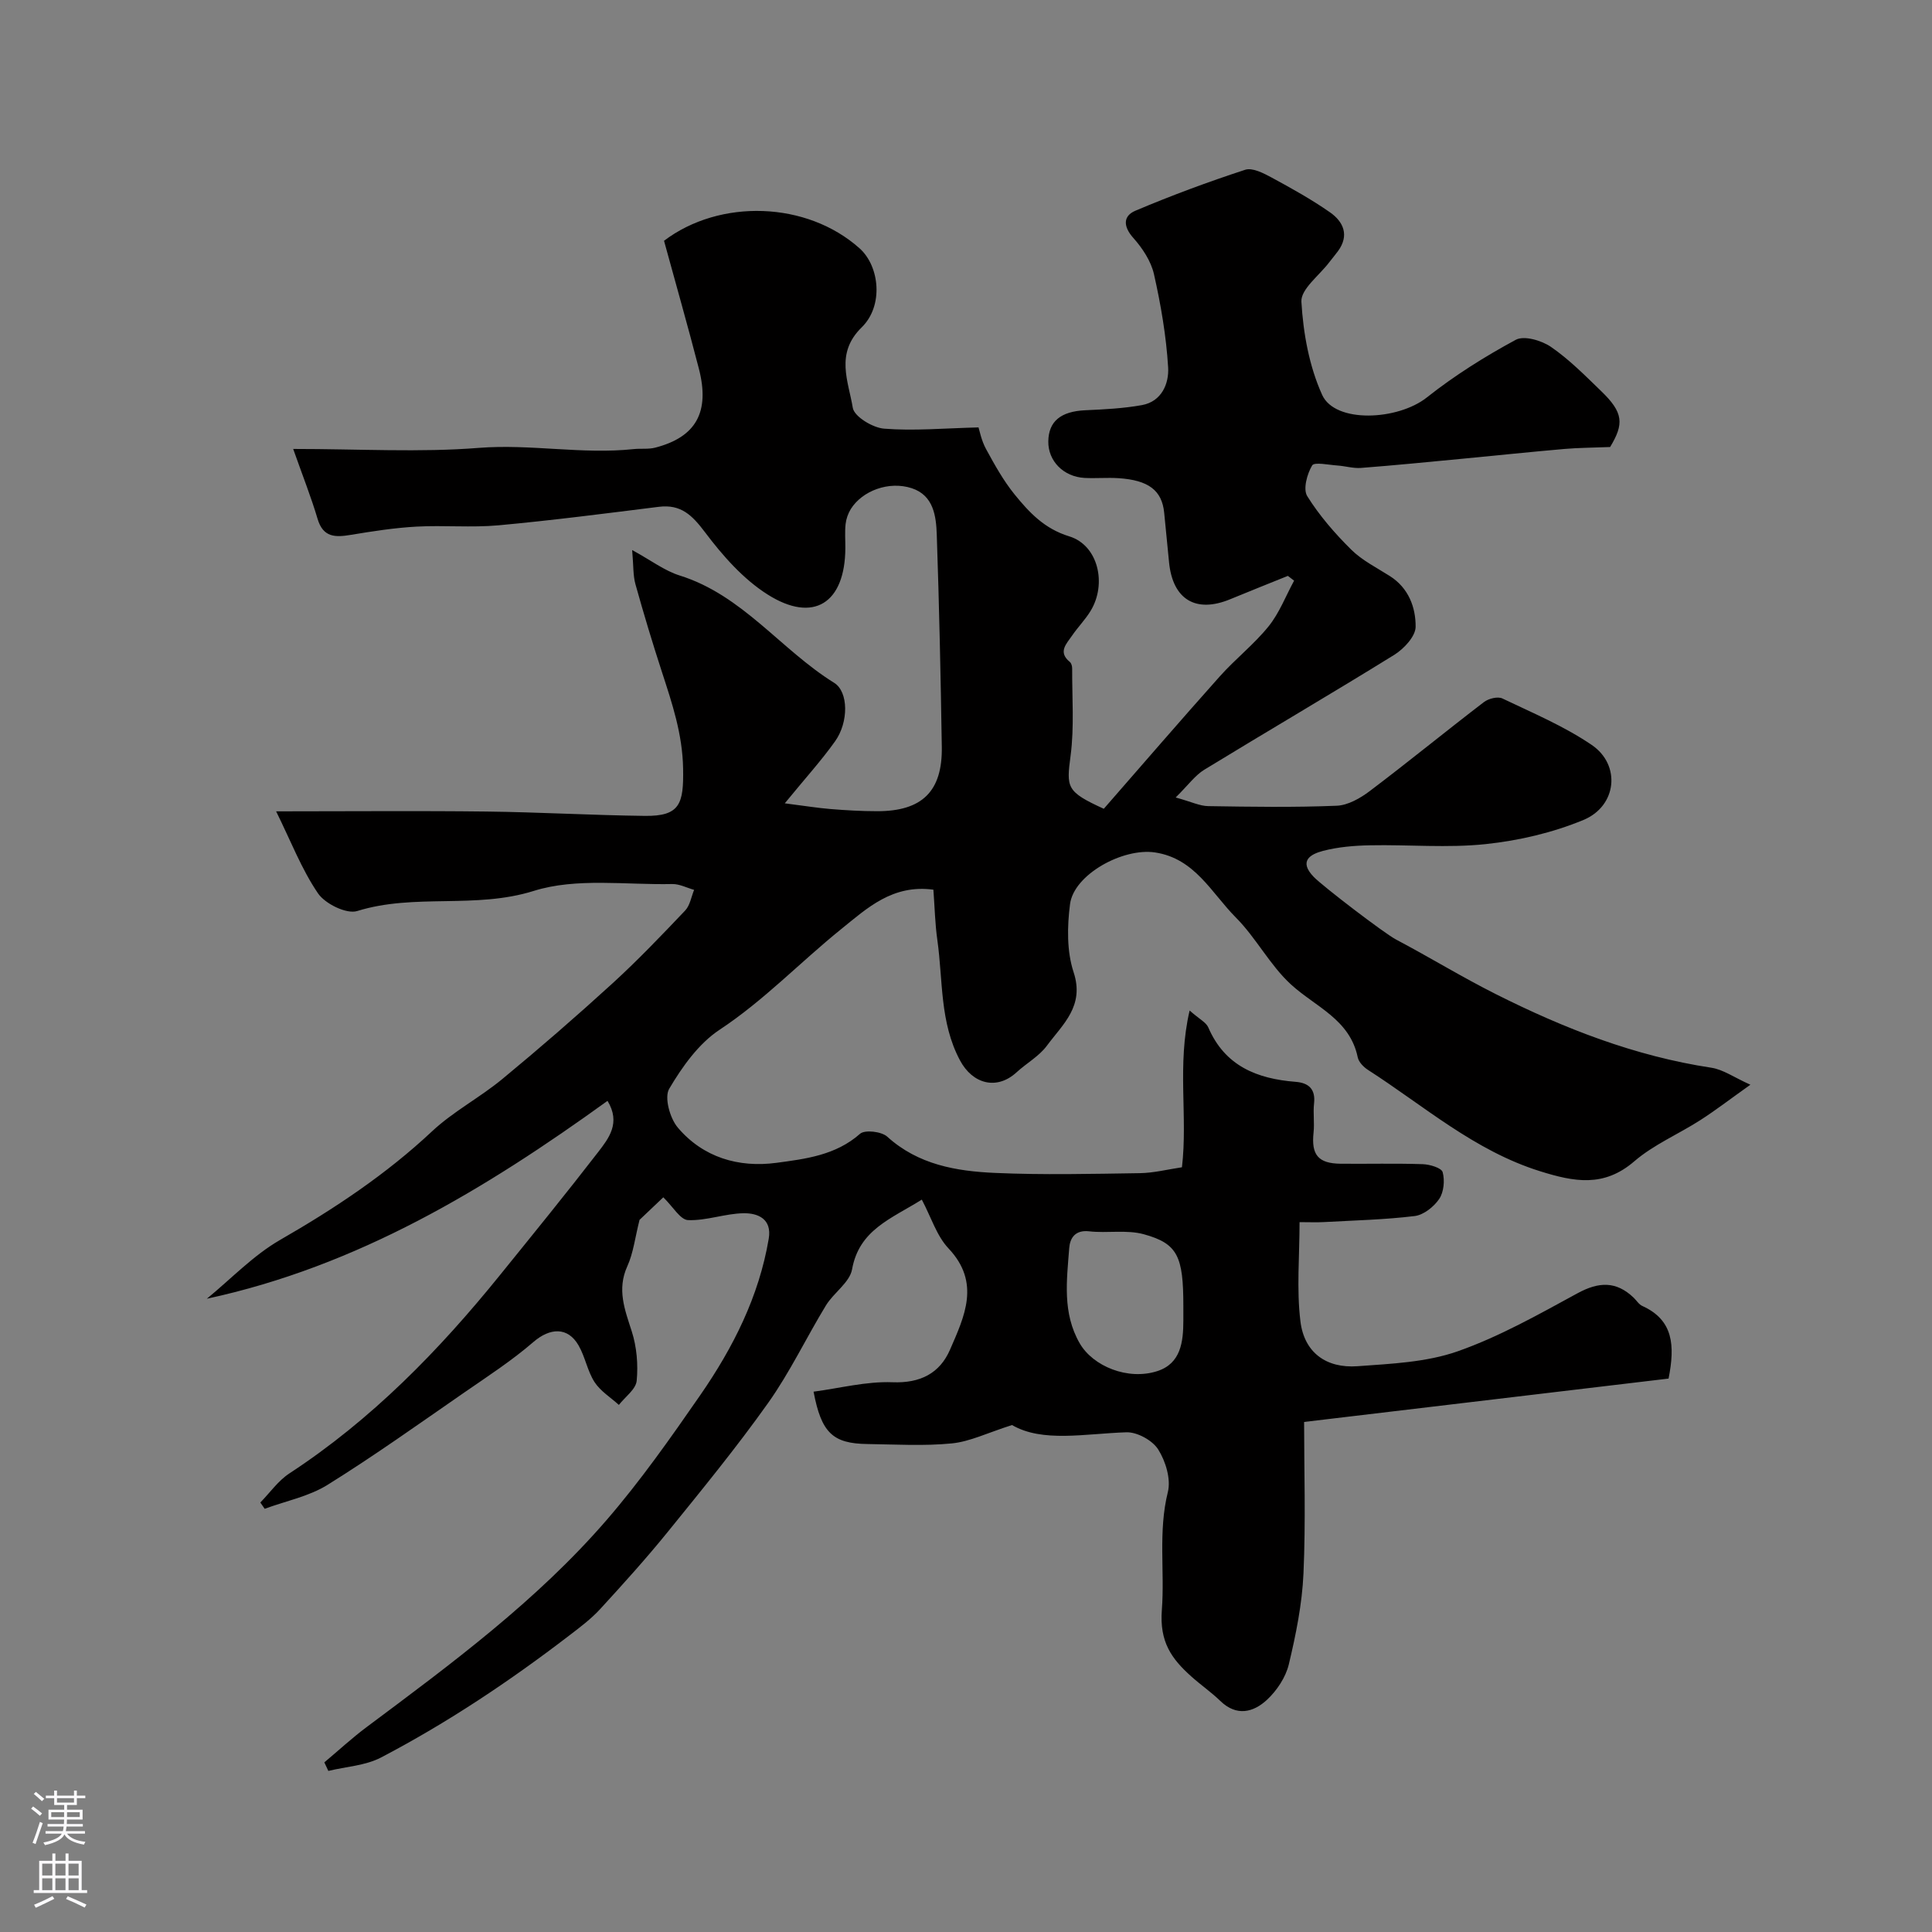 <svg enable-background="new 0 0 400 400" viewBox="0 0 400 400" xmlns="http://www.w3.org/2000/svg"><rect x="0" y="0" width="400" height="400" fill="#808080" stroke="none"/><path d="m345.46 285.42c-25.05 2.98-49.94 5.95-75.46 8.98 0 9.83.35 20.62-.13 31.38-.28 6.31-1.56 12.63-3.03 18.79-.64 2.69-2.48 5.46-4.54 7.37-2.81 2.6-6.29 3.48-9.65.22-1.88-1.82-4.07-3.33-6.02-5.08-4.08-3.66-6.59-7.13-6.08-13.77.61-8.04-.79-16.21 1.24-24.39.67-2.67-.45-6.38-2-8.83-1.19-1.89-4.37-3.63-6.6-3.55-8.66.29-17.37 2.16-23.66-1.5-5.13 1.63-8.72 3.43-12.46 3.8-5.78.57-11.65.21-17.48.13-7.16-.09-9.54-2.31-11.15-10.84 5.47-.72 10.93-2.16 16.33-1.95 5.8.23 9.81-1.88 11.92-6.74 2.97-6.85 6.4-13.86-.31-20.97-2.46-2.61-3.6-6.46-5.53-10.1-6.39 3.99-12.97 6.25-14.44 14.44-.49 2.71-3.79 4.82-5.4 7.45-4.08 6.69-7.46 13.85-11.98 20.21-6.53 9.2-13.7 17.95-20.8 26.72-4.46 5.5-9.21 10.76-14 15.98-1.88 2.04-4.15 3.74-6.37 5.44-12.32 9.45-25.21 18.06-38.97 25.26-3.24 1.69-7.25 1.89-10.91 2.78-.28-.59-.55-1.18-.83-1.77 2.9-2.43 5.69-5.01 8.72-7.28 17.58-13.12 35.26-26.18 49.69-42.86 7.04-8.14 13.28-17.02 19.42-25.89 6.8-9.83 12.16-20.42 14.18-32.4.69-4.09-2.25-5.3-5.18-5.26-3.85.05-7.71 1.57-11.52 1.42-1.61-.06-3.12-2.77-5.13-4.72-1.21 1.15-3.43 3.25-4.92 4.67-.94 3.7-1.28 6.86-2.53 9.6-2.18 4.81-.53 8.97.92 13.49 1.03 3.21 1.34 6.86 1.02 10.22-.17 1.77-2.39 3.34-3.69 5-1.71-1.55-3.82-2.85-5.04-4.73-1.47-2.28-1.93-5.2-3.3-7.58-2.24-3.9-5.93-3.67-9.36-.71-4.43 3.83-9.39 7.06-14.23 10.4-9.39 6.49-18.69 13.14-28.38 19.17-3.87 2.41-8.66 3.35-13.02 4.96-.3-.43-.6-.87-.9-1.3 1.98-2.03 3.68-4.49 5.99-6.01 17.03-11.14 31.01-25.46 43.7-41.17 6.8-8.41 13.63-16.8 20.24-25.36 2.21-2.87 4.73-6.05 1.95-10.62-25.33 18.29-51.68 34.23-82.96 40.97 5.02-4.11 9.61-8.97 15.16-12.17 11.28-6.49 21.95-13.57 31.48-22.5 4.38-4.1 9.88-6.97 14.53-10.81 7.74-6.39 15.33-12.98 22.75-19.75 5.26-4.8 10.2-9.97 15.11-15.14 1.01-1.06 1.26-2.83 1.86-4.28-1.51-.43-3.04-1.24-4.54-1.21-9.6.21-19.82-1.35-28.65 1.42-12.16 3.81-24.64.46-36.57 4.17-2.2.68-6.63-1.49-8.11-3.66-3.39-4.97-5.6-10.76-8.67-16.98 15.49 0 29.51-.13 43.53.04 10.94.13 21.87.77 32.8.9 7.29.09 8.06-2.49 7.93-9.79-.13-7.18-2.26-13.47-4.38-19.99-1.96-6.02-3.79-12.09-5.49-18.19-.51-1.83-.39-3.83-.68-7.07 3.94 2.15 6.71 4.29 9.84 5.27 13.03 4.07 20.94 15.37 31.98 22.22 2.99 1.85 3.02 8.14.2 12.1-2.82 3.97-6.12 7.59-10.42 12.85 4.11.52 6.76.96 9.44 1.18 3.21.26 6.44.45 9.66.45 9.33.02 13.56-4.11 13.41-13.33-.23-14.62-.54-29.25-1.04-43.87-.13-3.88-.65-8.18-5.18-9.67-4.72-1.55-10.25.52-12.62 4.31-.57.92-.96 2.05-1.08 3.12-.18 1.65-.04 3.33-.05 4.99-.06 11.36-6.57 15.6-16.07 9.6-5.06-3.19-9.34-8.06-12.99-12.91-2.65-3.51-4.96-5.83-9.56-5.26-11.05 1.38-22.09 2.81-33.18 3.83-5.62.51-11.33-.04-16.98.27-4.56.25-9.11.96-13.62 1.71-3.2.53-5.72.56-6.87-3.32-1.32-4.45-3.04-8.79-5.05-14.47 13.82 0 26.18.75 38.41-.22 10.77-.85 21.39 1.39 32.09.25 1.48-.16 3.04.07 4.46-.3 8.45-2.19 11.36-7.36 9.03-16.37-2.27-8.79-4.77-17.53-7.21-26.46 11.57-8.76 29.59-8.19 40.5 1.58 4.14 3.71 4.99 11.89.42 16.35-5.54 5.41-2.74 11.16-1.84 16.65.3 1.82 4.13 4.14 6.49 4.32 6.14.49 12.37-.08 19.54-.26.21.63.59 2.71 1.56 4.48 1.77 3.25 3.6 6.55 5.92 9.41 3.03 3.72 6.15 7.09 11.32 8.67 5.99 1.84 7.82 9.85 4.4 15.44-1.1 1.81-2.63 3.35-3.83 5.11-1.14 1.68-3 3.38-.46 5.45.32.26.48.88.48 1.34-.03 6.01.45 12.1-.32 18.02-.88 6.68-.92 7.48 6.87 11.04 7.82-8.95 15.84-18.26 24.02-27.42 3.21-3.6 7.1-6.63 10.11-10.37 2.23-2.77 3.54-6.27 5.27-9.44-.43-.33-.86-.66-1.29-.99-3.98 1.61-7.97 3.19-11.93 4.83-7.12 2.95-11.91.07-12.67-7.64-.34-3.43-.67-6.86-1.01-10.28-.46-4.6-3.23-6.74-9.48-7.14-2.32-.15-4.67.07-7-.05-4.38-.24-7.57-3.52-7.51-7.57.06-4.17 2.6-6.2 7.62-6.44 3.94-.18 7.91-.37 11.78-1.07 4.09-.75 5.61-4.48 5.41-7.8-.39-6.47-1.5-12.95-2.93-19.29-.61-2.71-2.39-5.4-4.28-7.52-2.13-2.39-2.13-4.55.43-5.63 7.44-3.15 15.05-5.97 22.73-8.48 1.51-.49 3.81.71 5.48 1.61 4.12 2.23 8.24 4.52 12.08 7.2 2.78 1.94 4.05 4.76 1.66 8.03-.58.79-1.23 1.54-1.82 2.32-2.05 2.72-5.91 5.56-5.76 8.16.38 6.53 1.62 13.38 4.3 19.29 2.69 5.93 15.66 5.29 21.67.53 5.72-4.53 11.99-8.47 18.42-11.94 1.72-.93 5.34.14 7.28 1.47 3.78 2.6 7.07 5.94 10.39 9.15 4.63 4.46 4.76 6.77 1.86 11.58-3.73.15-6.6.15-9.44.4-7.03.61-14.05 1.35-21.07 2.02-7.03.67-14.06 1.37-21.09 1.91-1.59.12-3.22-.39-4.85-.5-1.82-.12-4.8-.78-5.25-.01-1.05 1.77-1.91 4.91-1.01 6.35 2.51 4.03 5.71 7.71 9.1 11.07 2.27 2.25 5.3 3.75 8.04 5.5 3.85 2.46 5.33 6.47 5.3 10.49-.02 1.97-2.42 4.55-4.41 5.79-13.03 8.07-26.27 15.8-39.34 23.79-1.9 1.16-3.3 3.15-5.93 5.75 3.25.89 4.99 1.77 6.75 1.79 8.86.14 17.73.28 26.57-.08 2.35-.09 4.91-1.56 6.88-3.05 7.97-6.02 15.7-12.35 23.63-18.42.95-.72 2.85-1.2 3.81-.74 6.28 3 12.8 5.74 18.51 9.63 6.07 4.13 5.21 12.65-1.72 15.52-6.35 2.64-13.35 4.27-20.21 5-7.91.84-15.98.09-23.98.25-3.26.06-6.61.34-9.75 1.16-2.58.68-5.1 2.09-1.89 5.4 1.84 1.9 14.5 11.61 17.01 12.94 6.93 3.66 13.63 7.77 20.63 11.29 14.17 7.13 28.83 12.86 44.66 15.26 2.46.37 4.73 2.02 8.09 3.52-4.29 3.05-7.25 5.33-10.38 7.34-4.52 2.9-9.64 5.06-13.66 8.52-6.32 5.44-12.44 4.26-19.54 2.04-13.57-4.25-24-13.52-35.58-20.96-.92-.59-1.94-1.63-2.14-2.63-1.63-7.85-8.73-10.42-13.81-15.06-4.37-4-7.21-9.64-11.42-13.87-5.04-5.06-8.47-12.23-16.73-13.47-6.64-1-16.8 4.55-17.6 10.69-.6 4.63-.69 9.77.74 14.11 2.31 7.02-2.26 10.78-5.53 15.21-1.62 2.19-4.22 3.62-6.28 5.51-4.12 3.78-9.12 2.41-11.72-2.48-4.21-7.89-3.5-16.54-4.68-24.89-.48-3.37-.55-6.8-.82-10.44-8.45-1.14-13.69 3.8-19.09 8.16-8.47 6.83-15.98 14.76-25.18 20.84-4.33 2.86-7.73 7.65-10.43 12.22-1.05 1.78.14 6.09 1.77 8.02 5.24 6.2 12.61 8.36 20.44 7.31 6.02-.81 12.27-1.56 17.3-6.01 1-.88 4.46-.48 5.64.6 6.41 5.81 14.29 7.14 22.29 7.5 9.98.44 20 .2 29.99.05 2.89-.04 5.77-.78 8.73-1.22 1.24-10.53-1.06-21.14 1.59-32.45 2.03 1.79 3.4 2.44 3.86 3.49 3.44 7.99 10.08 10.64 18.07 11.27 2.7.21 4.17 1.49 3.83 4.49-.22 1.98.11 4.01-.1 5.99-.5 4.63.94 6.43 5.62 6.48 5.67.05 11.34-.1 17 .09 1.46.05 3.87.77 4.11 1.66.46 1.7.24 4.12-.72 5.54-1.11 1.63-3.23 3.32-5.09 3.54-6.23.76-12.53.9-18.81 1.25-1.47.08-2.95.01-5.01.01 0 7-.64 13.86.18 20.55.79 6.45 5.34 9.75 11.82 9.28 6.97-.51 14.24-.81 20.72-3.08 8.63-3.03 16.76-7.63 24.84-12.03 4.38-2.38 7.98-2.55 11.61.92.6.58 1.08 1.4 1.8 1.72 6.45 2.92 6.77 8.2 5.43 15.03zm-100.46-15.01c0-10.28-1.15-12.94-8.18-14.87-3.56-.98-7.57-.18-11.33-.61-2.93-.33-3.97 1.45-4.12 3.48-.51 6.68-1.45 13.43 2.18 19.72 2.74 4.74 9.97 7.72 16.07 5.74 4.88-1.59 5.37-6.06 5.38-10.48 0-.99 0-1.99 0-2.98z" fill="#010000"/><g fill="#fbfafc"><path d="m6.44 374.46.42-.45c.65.47 1.27.95 1.85 1.44l-.45.49c-.65-.56-1.25-1.06-1.82-1.48m.93 7.33-.63-.26c.55-1.36 1.05-2.8 1.52-4.33.19.1.38.19.59.27-.46 1.29-.95 2.73-1.48 4.32m-.38-10.38.44-.42c.43.34 1.01.82 1.74 1.44l-.49.49c-.53-.51-1.09-1.01-1.69-1.51m2.5.35h1.72v-1.04h.59v1.04h3.52v-1.04h.59v1.04h1.75v.53h-1.75v1.42h-2.03v.97h3.22v2.03h-3.24c0 .35-.01.66-.03.93h3.32v.53h-3.37c-.03.27-.08.58-.15.94h3.96v.53h-3.71c.67.92 1.93 1.48 3.79 1.68-.13.24-.23.44-.29.59-2.13-.38-3.48-1.08-4.04-2.12-.43.97-1.77 1.72-4.03 2.23-.09-.19-.2-.37-.33-.55 2.1-.42 3.37-1.03 3.81-1.83h-3.36v-.53h3.58c.08-.29.13-.61.16-.94h-3.33v-.53h3.39c.02-.27.04-.58.04-.93h-3.23v-2.03h3.25v-.97h-2.07v-1.42h-1.73zm1.12 3.44v1h2.65c.01-.3.02-.44.01-.4v-.25-.35zm1.19-2h3.52v-.91h-3.52zm4.71 2h-2.63v.59c0 .15-.01.28-.01.4h2.64z"/><path d="m13.56 383.74h.63v1.52h2.72v6.07h1.13v.6h-11.06v-.6h1.13v-6.07h2.73v-1.52h.63v1.52h2.1v-1.52zm-2.69 8.83.38.56c-1.24.63-2.53 1.25-3.85 1.85-.1-.21-.21-.42-.34-.63 1.36-.55 2.63-1.15 3.81-1.78m-2.13-4.27h2.1v-2.45h-2.1zm0 3.04h2.1v-2.46h-2.1zm2.72-3.04h2.1v-2.45h-2.1zm0 3.04h2.1v-2.46h-2.1zm6.07 3.6c-1.41-.71-2.7-1.3-3.86-1.78l.35-.56c1.45.62 2.75 1.19 3.88 1.72zm-1.25-9.09h-2.1v2.45h2.1zm-2.09 5.49h2.1v-2.45h-2.1z"/></g></svg>